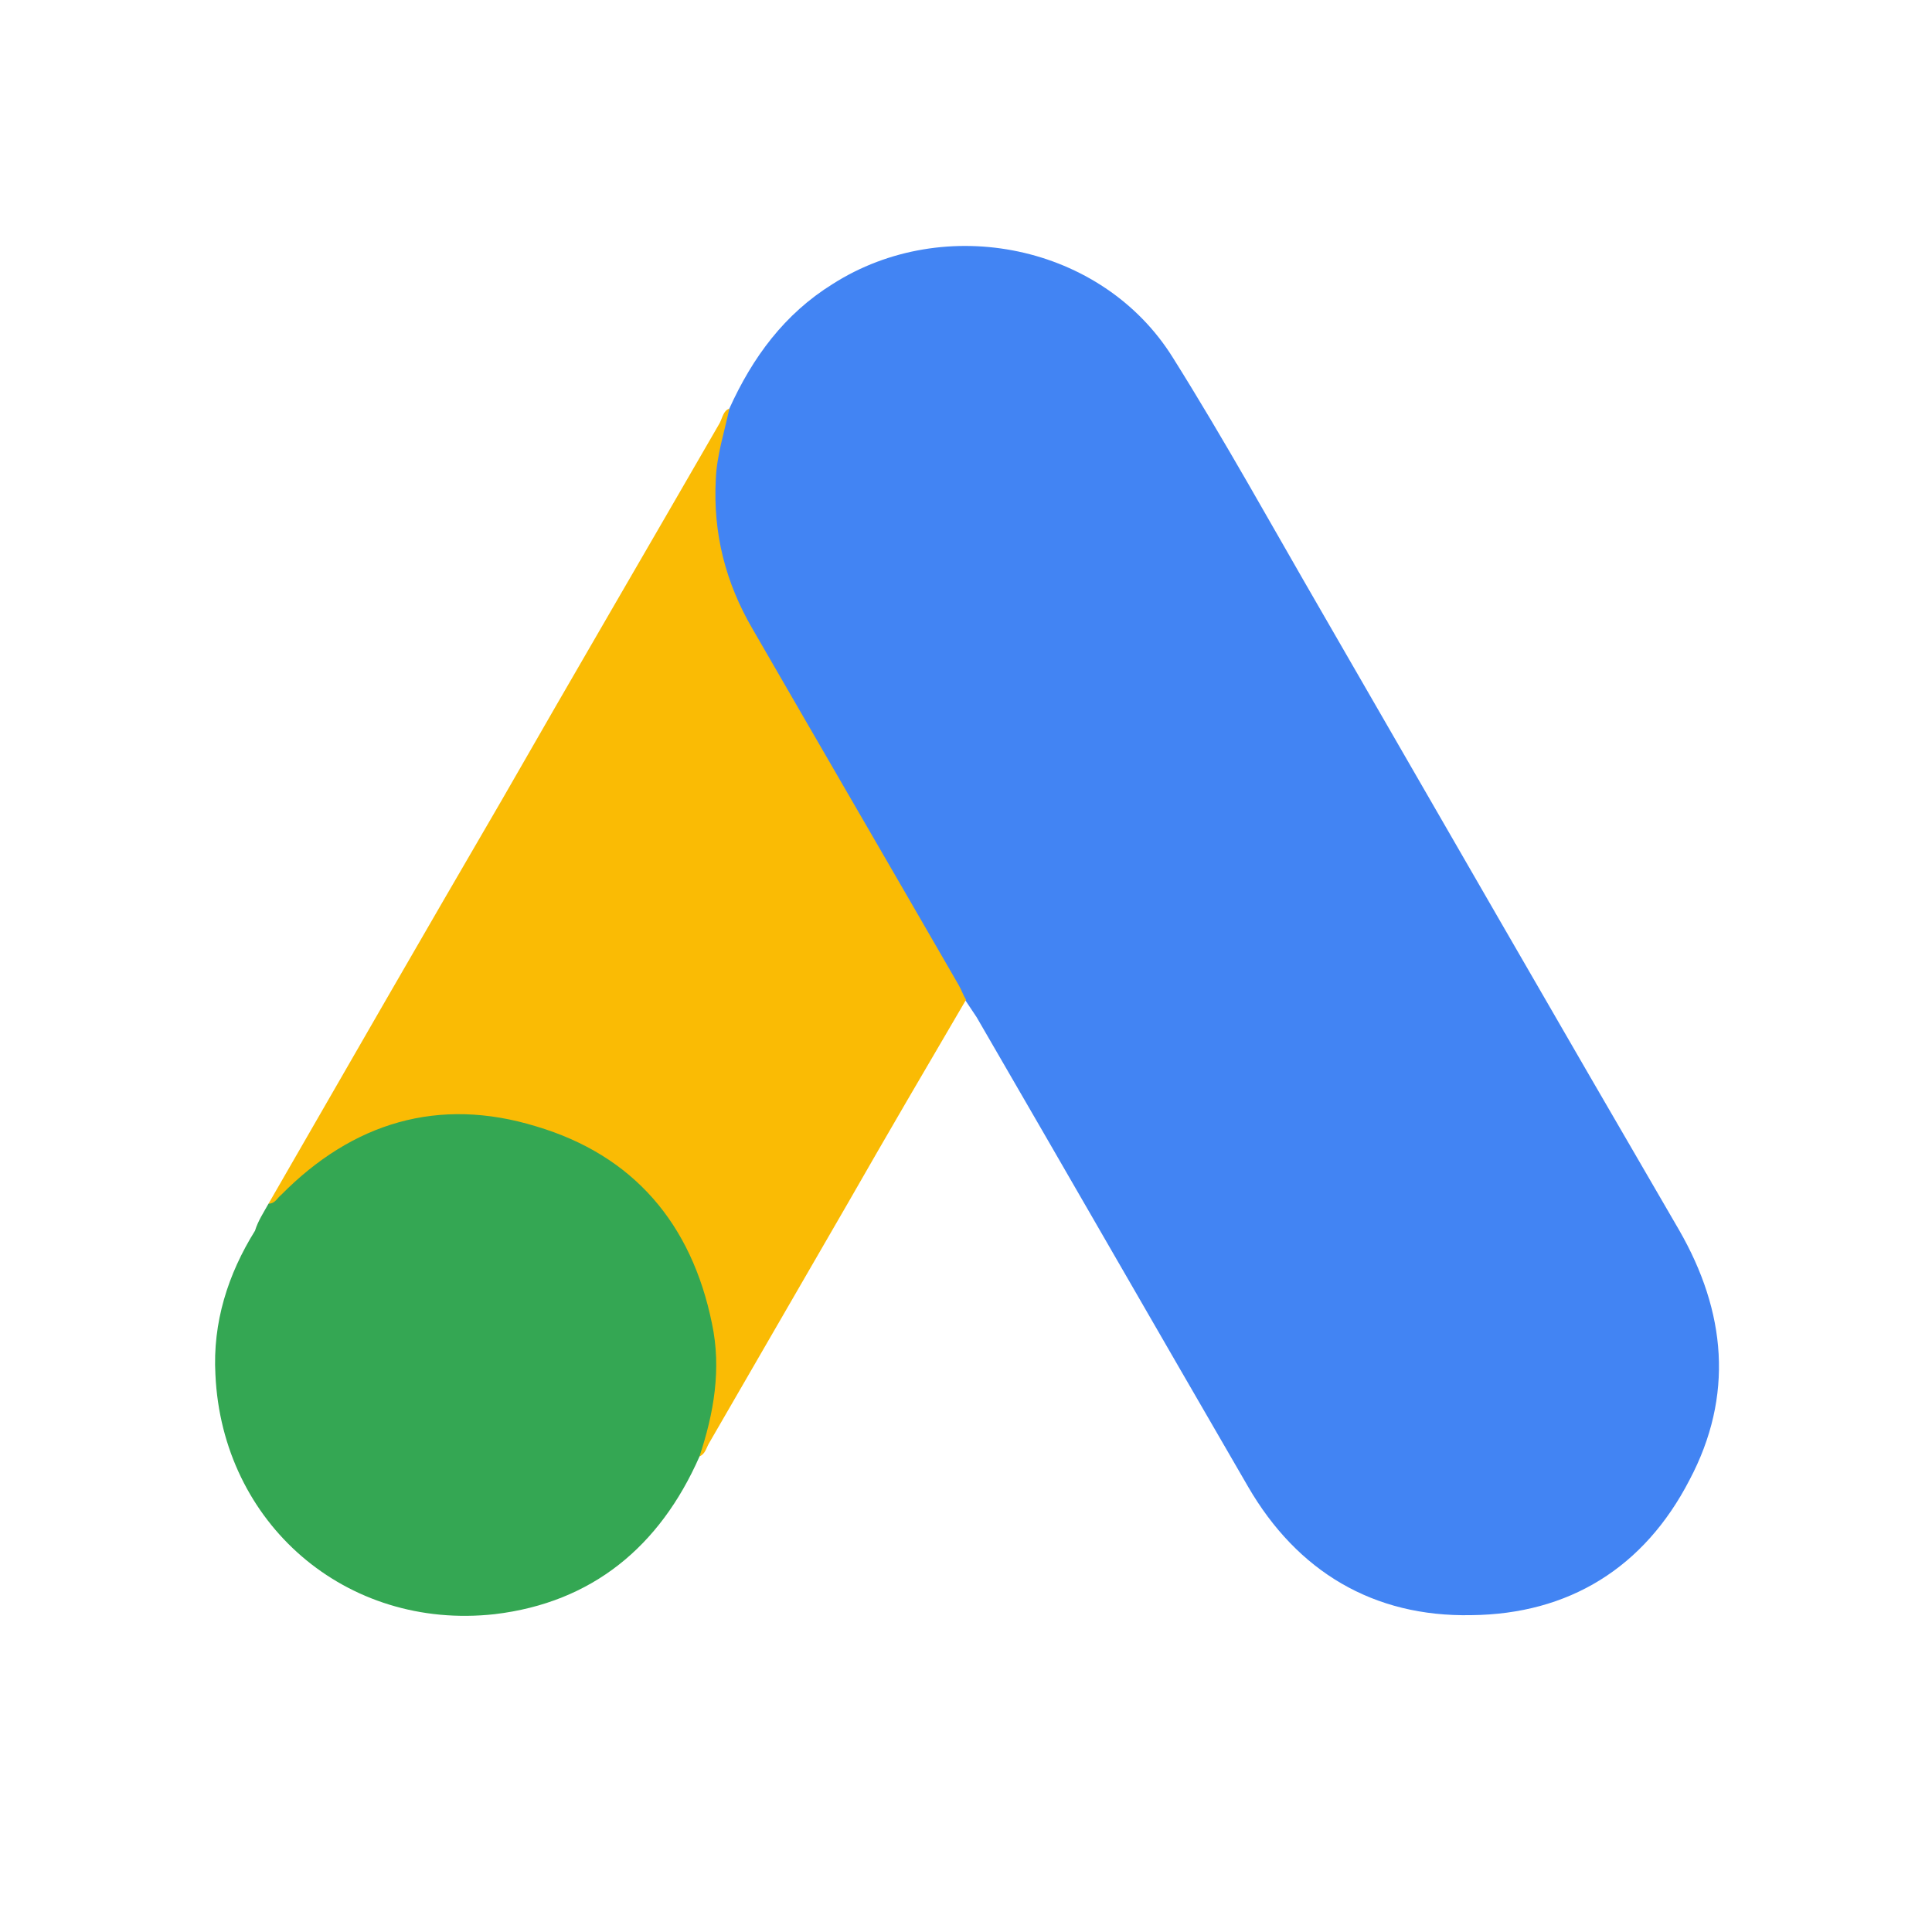 <svg width="200" height="200" viewBox="0 0 200 200" fill="none" xmlns="http://www.w3.org/2000/svg">
<g clip-path="url(#clip0_6_31425)">
<path d="M75.5 42.3C77.9 37 81.2 32.5 86.2 29.4C97.8 22 114.1 25.3 121.4 37C126.8 45.6 131.7 54.5 136.8 63.3C149.1 84.6 161.4 106 173.8 127.3C178.7 135.8 179.5 144.5 174.9 153.2C170.2 162.3 162.4 167.1 152.3 167.2C142.2 167.4 134.3 162.7 129.2 153.9C119.8 137.7 110.5 121.5 101.1 105.3C100.7 104.7 100.3 104.1 99.9 103.5C99.2 103.1 98.9 102.4 98.5 101.7C91.5 89.5 84.5 77.4 77.5 65.3C74.1 59.5 72.9 53.3 74 46.7C74.3 45.1 74.8 43.7 75.5 42.3Z" fill="#4284F3"/>
<path d="M75.5 42.3C75 44.7 74.2 47.1 74.1 49.6C73.8 55.2 75.1 60.3 77.9 65.1C85 77.4 92.1 89.6 99.2 101.9C99.5 102.4 99.7 103 100 103.5C95.9 110.5 91.8 117.5 87.8 124.5C83 132.8 78.2 141.1 73.4 149.4C73.1 149.9 73 150.6 72.3 150.8C71.9 150.1 72.3 149.4 72.5 148.7C74.8 140.4 73.4 132.7 68.2 125.8C64 120.3 58.4 117.1 51.6 116.1C43.2 114.9 36 117.6 29.9 123.4C29.3 124 28.9 124.9 27.8 124.6C35.8 110.7 43.8 96.8 51.9 82.9C59.4 69.8 67 56.8 74.5 43.8C74.8 43.2 74.9 42.5 75.5 42.3Z" fill="#FABB04"/>
<path d="M27.8 124.6C28.5 124.6 28.7 124 29.1 123.7C36.5 116.2 45.4 113.5 55.5 116.6C65.6 119.6 71.6 126.7 73.7 137C74.7 141.7 73.9 146.3 72.4 150.8C68.3 160.1 61.3 165.9 51.2 167.1C35.8 168.8 23 157.7 22.3 142.3C22 136.9 23.6 131.9 26.4 127.4C26.7 126.4 27.3 125.5 27.8 124.6Z" fill="#34A753"/>
</g>
<defs>
<clipPath id="clip0_6_31425">
<rect width="200" height="200" fill="white"/>
</clipPath>
</defs>
</svg>
